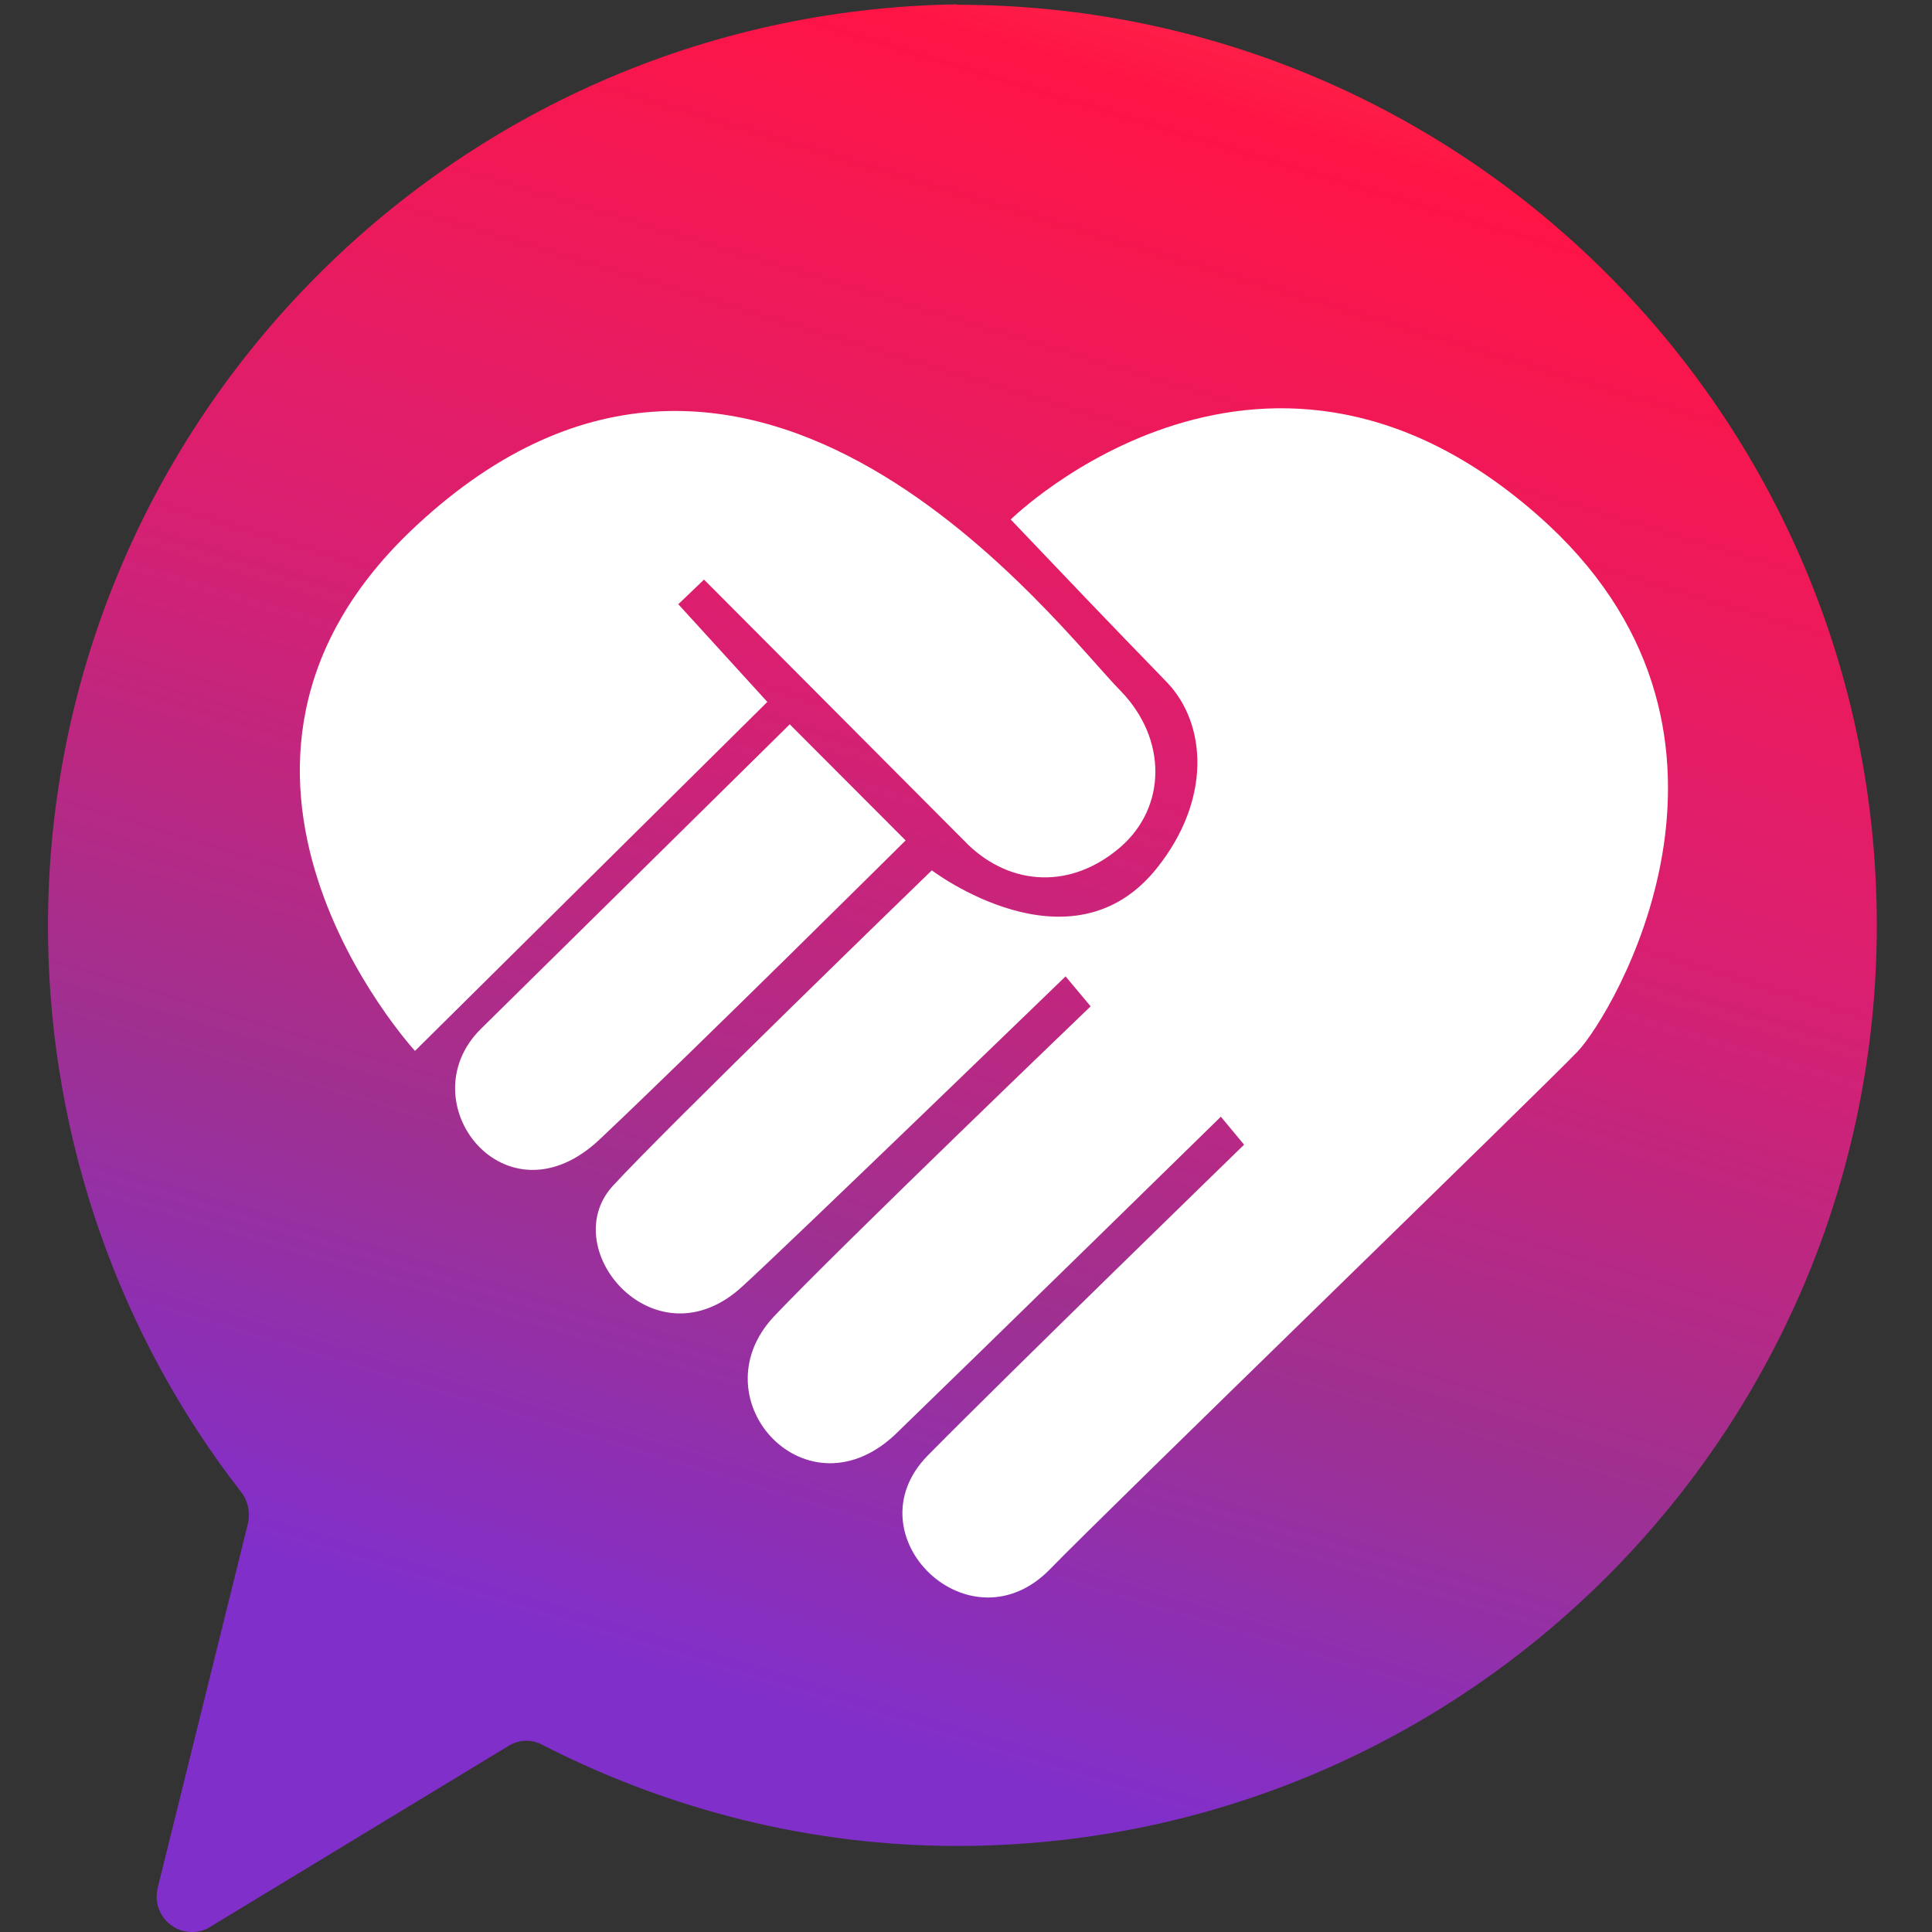 <?xml version="1.0" encoding="utf-8"?>
<!-- Generator: Adobe Illustrator 16.0.0, SVG Export Plug-In . SVG Version: 6.00 Build 0)  -->
<!DOCTYPE svg PUBLIC "-//W3C//DTD SVG 1.1//EN" "http://www.w3.org/Graphics/SVG/1.1/DTD/svg11.dtd">
<svg version="1.1" id="Ebene_1" xmlns="http://www.w3.org/2000/svg" xmlns:xlink="http://www.w3.org/1999/xlink" x="0px" y="0px"
	 width="35px" height="35px" viewBox="-11.521 -2.5 35 35" enable-background="new -11.521 -2.5 35 35" xml:space="preserve">
<rect x="-11.521" y="-2.5" width="35" height="35" fill="#333333" stroke="none"/>
<g>
	
		<linearGradient id="SVGID_1_" gradientUnits="userSpaceOnUse" x1="-1417.06" y1="-140.922" x2="-1416.648" y2="-142.335" gradientTransform="matrix(28.399 0 0 29.948 40245.07 4248.766)">
		<stop  offset="0" style="stop-color:#812FCB"/>
		<stop  offset="0.192" style="stop-color:#9F3091"/>
		<stop  offset="0.414" style="stop-color:#D91F71"/>
		<stop  offset="0.69" style="stop-color:#FF1445"/>
		<stop  offset="1" style="stop-color:#ED7E65"/>
	</linearGradient>
	<path fill="url(#SVGID_1_)" d="M5.815-2.411v-0.01C-3.413-2.283-10.788,5.314-10.65,14.539c0.057,3.62,1.28,7.145,3.503,9.998
		c0.122,0.155,0.157,0.366,0.121,0.549l-1.639,6.617c-0.083,0.351,0.123,0.685,0.464,0.779h0.006
		c0.162,0.039,0.345,0.018,0.489-0.08l5.39-3.269c0.19-0.122,0.429-0.13,0.625-0.021c2.325,1.19,4.888,1.829,7.504,1.829
		c9.213,0,16.666-7.477,16.666-16.681c0-9.208-7.453-16.674-16.666-16.674L5.815-2.411z M2.93,14.137c0,0,0.545-0.207,0.419-0.205
		c-0.391,0-0.257-0.177-0.257-0.177l0.096,0.177c0.002-0.114,0,0,0,0l0,0c0.118,0.051,0.287-0.219,0.354-0.106
		c-0.079,0.106-0.033-0.073-0.354,0.106L2.93,14.137z"/>
	<g>
		<path fill="#FFFFFF" d="M16.539,7.017c-5.08-4.709-9.75-0.106-9.75-0.106c2.304,2.421,2.304,2.4,2.84,2.96
			c0.709,0.751,0.797,2.115-0.188,3.351c-1.56,1.964-4.081,0.045-4.081,0.045s-4.836,4.684-5.793,5.732
			c-1.018,1.153,0.804,3.26,2.372,1.795c0.814-0.74,5.844-5.606,5.844-5.606l0.454,0.543c0,0-4.608,4.422-5.741,5.622
			c-1.406,1.51,0.628,3.711,2.257,2.079c1.451-1.403,5.843-5.702,5.843-5.702l0.421,0.507c0,0-4.287,4.168-5.735,5.635
			c-1.41,1.446,0.775,3.565,2.234,2.04c0.97-1.001,8.939-8.726,9.546-9.366C17.689,15.883,20.688,10.896,16.539,7.017z"/>
		<path fill="#FFFFFF" d="M4.885,12.725l-2.099-2.103c0,0-4.9,4.834-5.592,5.514c-1.343,1.323,0.446,3.625,2.157,1.997
			C1.057,16.525,4.885,12.725,4.885,12.725z"/>
		<path fill="#FFFFFF" d="M8.781,10.017c-1.081-1.083-6.679-8.645-12.754-3c-4.744,4.394-0.03,9.521-0.03,9.521l6.383-6.322
			l-1.613-1.77L1.233,8c0,0,4.277,4.293,4.789,4.807c0.78,0.745,1.868,0.808,2.759,0.035C9.609,12.121,9.629,10.892,8.781,10.017z"
			/>
	</g>
</g>
</svg>
